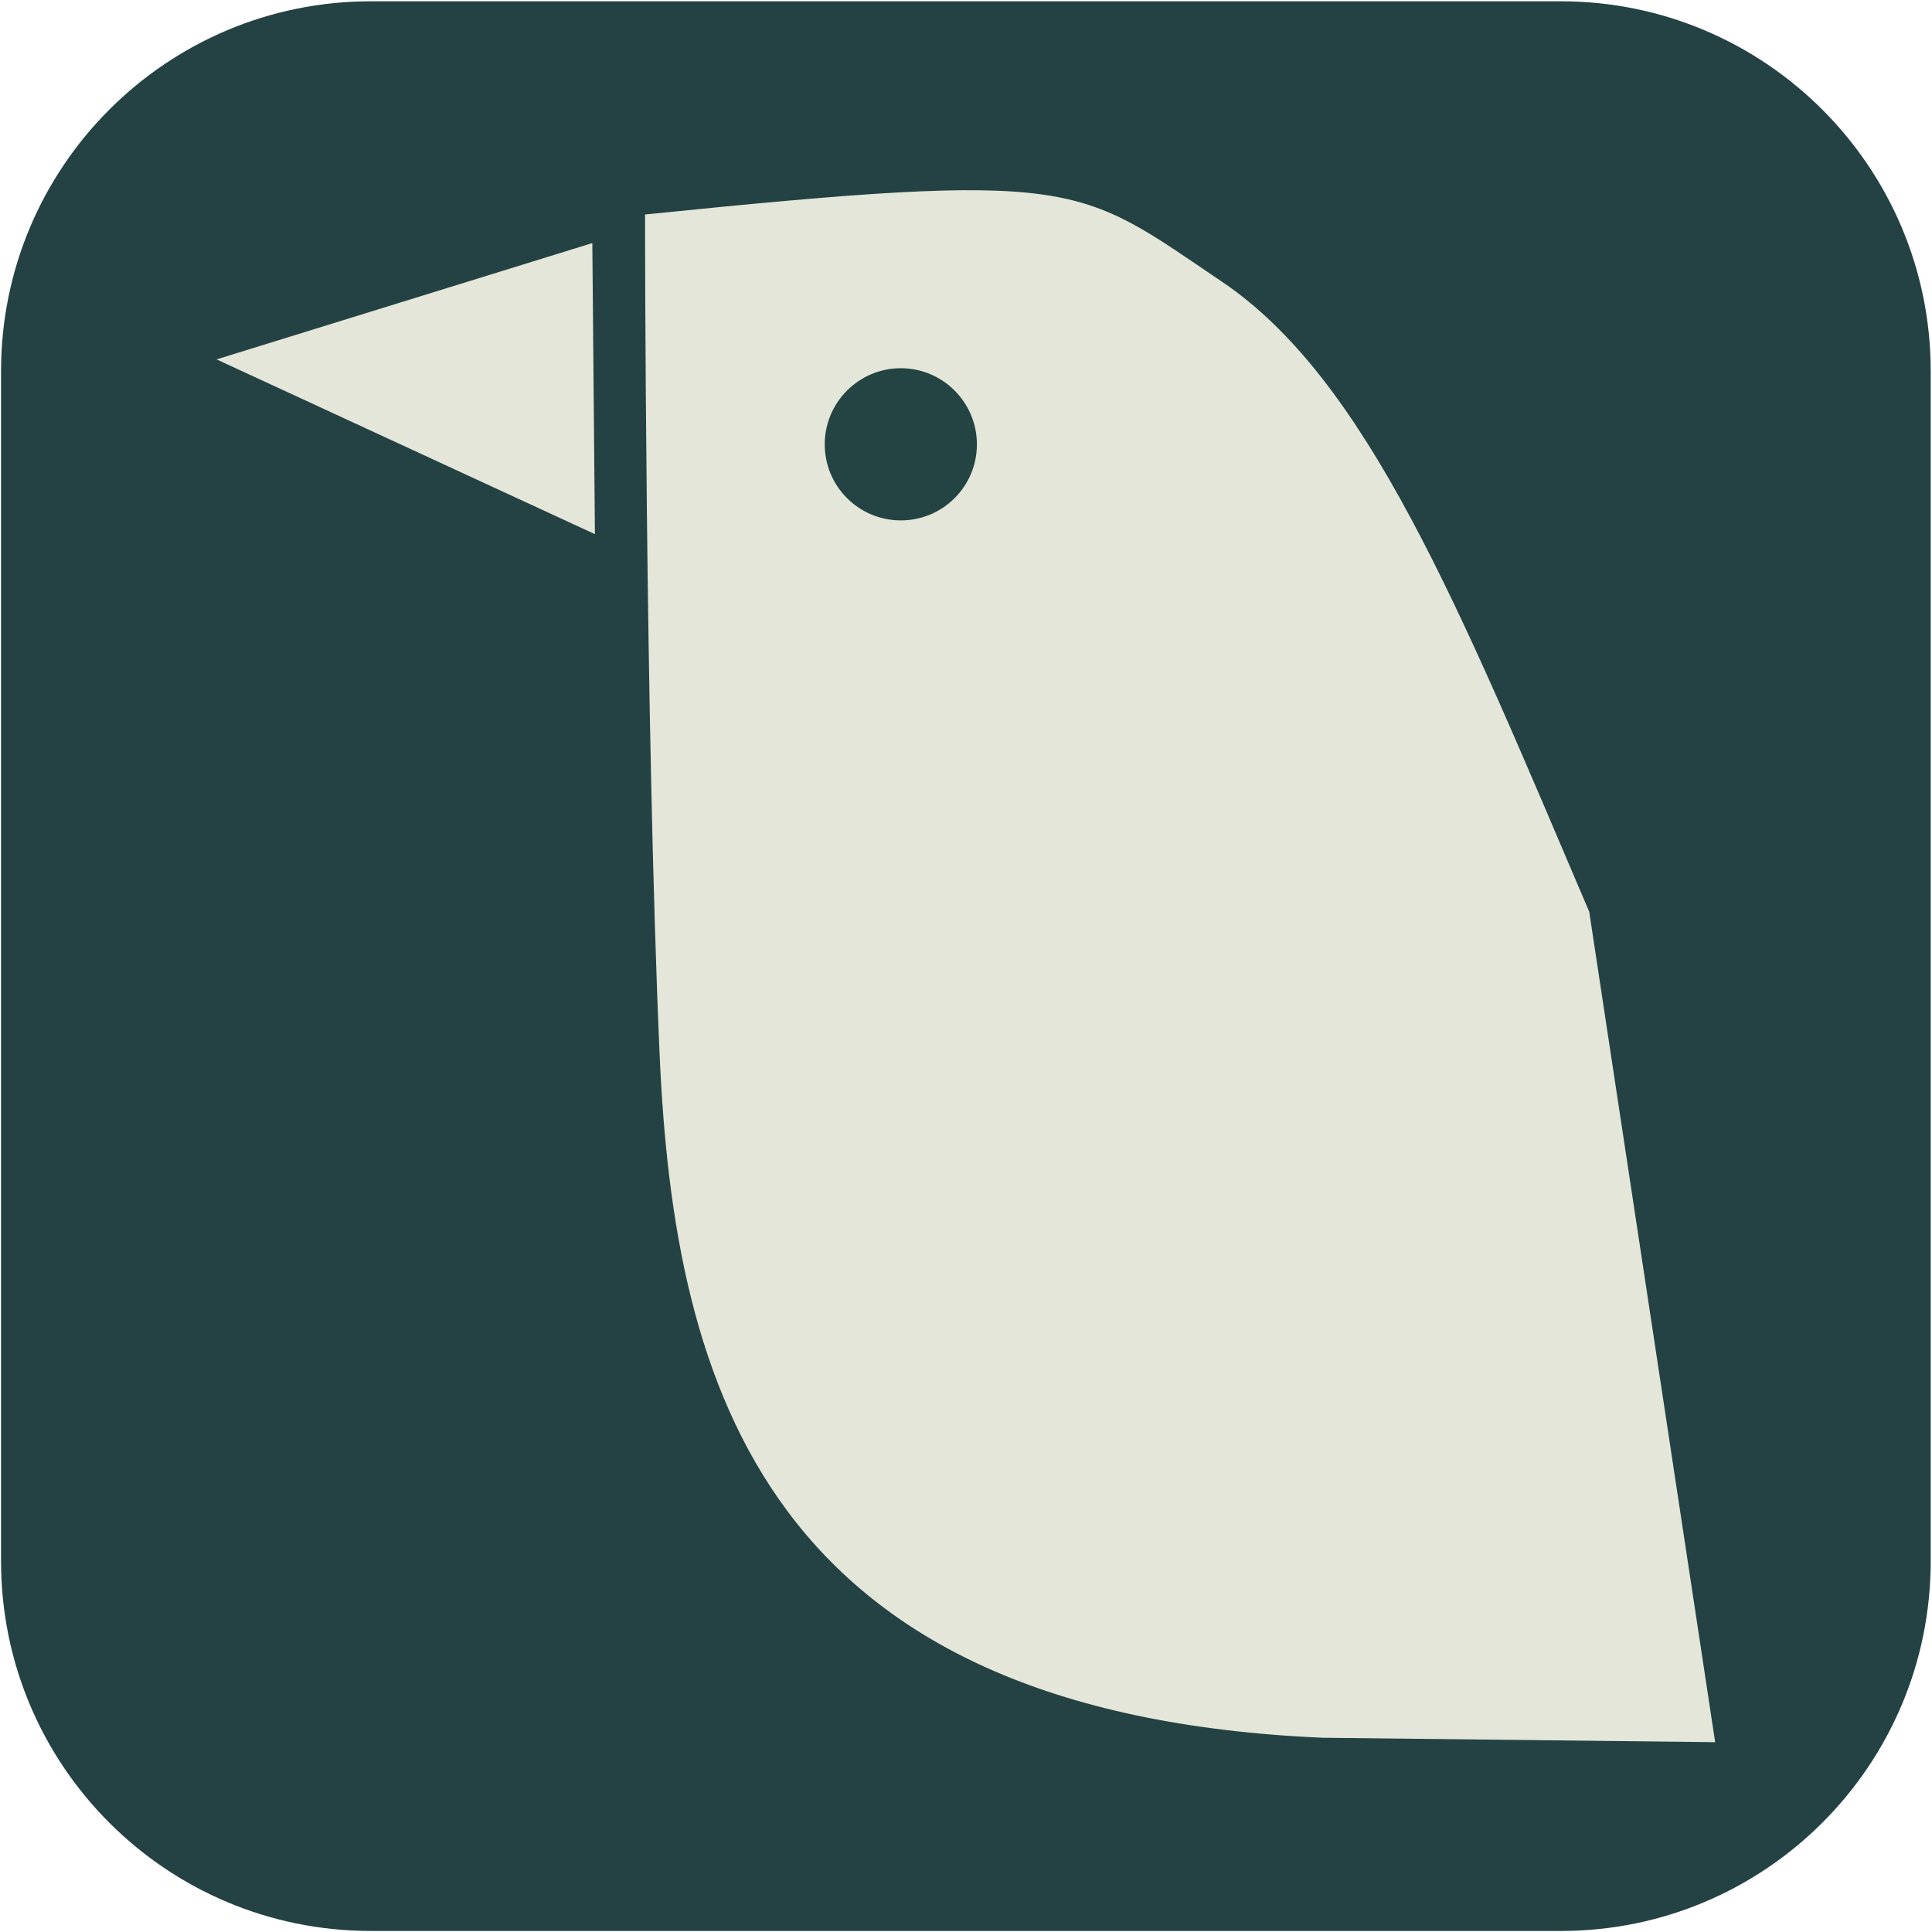 <svg version="1.2" xmlns="http://www.w3.org/2000/svg" viewBox="0 0 744 744" width="744" height="744"><style>.a{fill:#244243}.b{fill:#e3e6d9}.c{fill:#244343}</style><path class="a" d="m601.1 743.6h-458.3c-78.7 0-142.4-63.7-142.4-142.4v-458.3c0-78.6 63.7-142.4 142.4-142.4h458.3c78.6 0 142.4 63.8 142.4 142.4v458.3c0 78.7-63.8 142.4-142.4 142.4z"/><path class="b" d="m612 351.1c-50.3-118-85.7-205.2-141.7-242.8-55.9-37.7-54.1-42.8-221.9-25.7 0 0 0 195 5.6 323.2 5.6 128.3 41 254.2 255.5 263.4l151 1.7"/><path class="c" d="m317.6 171.1c0-16.1 13.1-29.3 29.3-29.3 16.2 0 29.3 13.2 29.3 29.3 0 16.2-13.1 29.3-29.3 29.3-16.2 0-29.3-13.1-29.3-29.3z"/><path class="b" d="m228.1 93.6l-144.7 44.8 145.7 67.3z"/></svg>